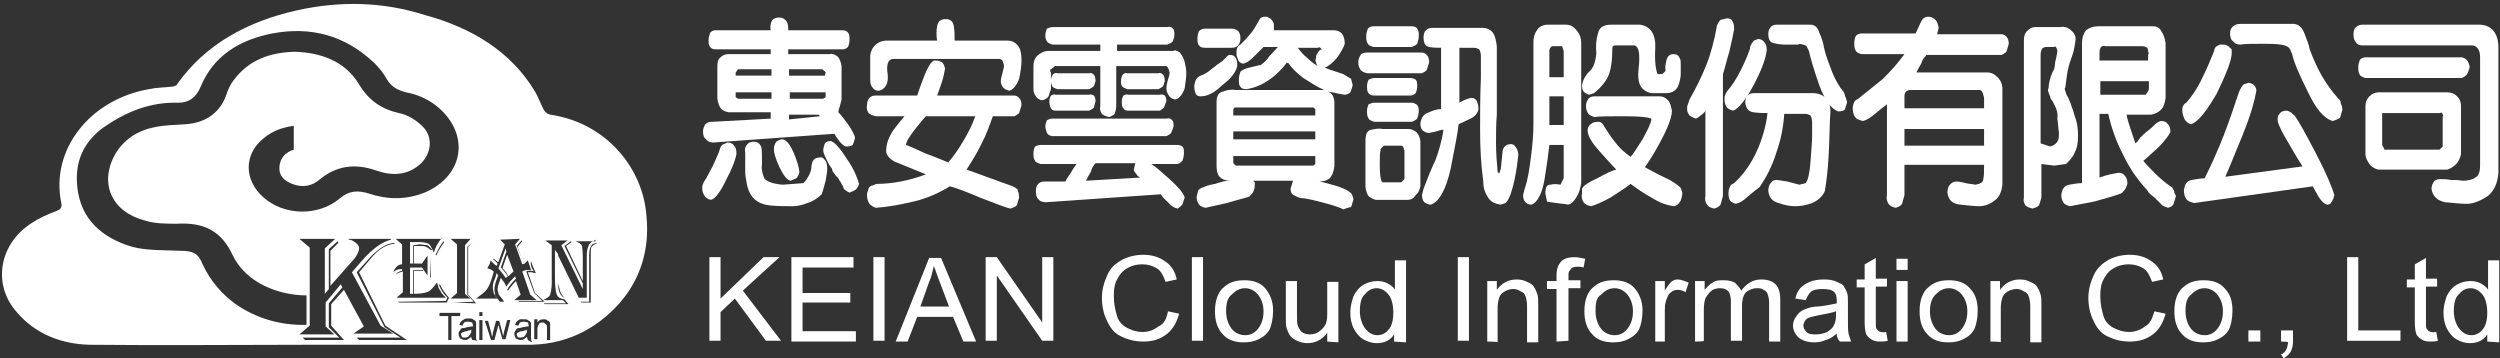 <?xml version="1.0" encoding="utf-8"?>
<!-- Generator: Adobe Illustrator 26.0.2, SVG Export Plug-In . SVG Version: 6.00 Build 0)  -->
<svg version="1.1" id="圖層_1" xmlns="http://www.w3.org/2000/svg" xmlns:xlink="http://www.w3.org/1999/xlink" x="0px" y="0px"
	 width="314px" height="45px" viewBox="0 0 314 45" style="enable-background:new 0 0 314 45;" xml:space="preserve">
<rect x="0" y="0" width="314" height="45" fill="#333333" stroke="none"/>
<style type="text/css">
	.st0{fill:#FFFFFF;}
</style>
<g>
	<path class="st0" d="M63.1,33.7l0.3,0.3c0.1,0.1,0.3,0.4,0.4,0.6l0.1,0.1c0.1-0.2,0.4-0.4,0.6-0.6L63.7,32L63.1,33.7L63.1,33.7z"/>
	<path class="st0" d="M58.2,41.7c-0.1,0-0.1,0.1-0.2,0.1c-0.1,0.1-0.1,0.1-0.1,0.2c0,0.1,0.1,0.2,0.1,0.3c0.1,0.1,0.2,0.1,0.4,0.1
		s0.4-0.1,0.4-0.1c0.1-0.1,0.2-0.2,0.3-0.4c0.1-0.1,0.1-0.3,0.1-0.4v-0.1c-0.1,0.1-0.4,0.1-0.6,0.2C58.4,41.6,58.3,41.7,58.2,41.7z"
		/>
	<path class="st0" d="M65.2,41.7c-0.1,0-0.1,0.1-0.2,0.1c-0.1,0.1-0.1,0.1-0.1,0.2c0,0.1,0.1,0.2,0.1,0.3c0.1,0.1,0.2,0.1,0.4,0.1
		c0.1,0,0.4-0.1,0.4-0.1c0.1-0.1,0.2-0.2,0.3-0.4c0.1-0.1,0.1-0.3,0.1-0.4v-0.1c-0.1,0.1-0.4,0.1-0.6,0.2
		C65.3,41.6,65.2,41.7,65.2,41.7z"/>
	<path class="st0" d="M63.5,34.9L63.5,34.9C63.6,34.9,63.6,34.9,63.5,34.9l0.2-0.1c0,0,0-0.1,0.1-0.1c-0.3-0.4-0.6-0.8-0.9-1.1
		l0.7-2l-0.1-0.4l-0.9,2.5c0.3,0.4,0.5,0.6,0.7,0.9L63.5,34.9z"/>
	<path class="st0" d="M81.2,27.2c-0.4-6.1-5.1-11.8-12.1-12.8c-0.4-0.1-0.6-0.3-0.8-0.6c-0.4-0.8-0.7-1.6-1.1-2.3
		c-3-5-7.9-8-13.8-9.6c-5.3-1.7-10.7-1.8-16.1-0.6c-6.3,1.4-11.5,4.3-15,9.2c-0.1,0.3-0.6,0.4-0.9,0.4c-0.9,0.1-1.8,0.1-2.7,0.3
		c-7.4,1.3-12.4,7.6-11,14.3c0.1,0.6-0.1,0.8-0.6,1C6,26.9,4.9,27.4,4,28c-4.1,2.6-5,7.7-1.9,11.2c2.3,2.7,5.5,4,9.1,4.1
		c9.3,0.1,18.5,0,27.8,0c9,0,18,0,27,0c4.8,0.1,8.7-1.8,11.7-5.1C80.5,35.1,81.6,31.2,81.2,27.2z M66.7,32.8
		c0.1,0.4,0.3,0.8,0.6,1.5c-0.1,0-0.1,0-0.1,0l-0.4-0.1c-0.2,0-0.4,0-0.4,0h-0.1l0.9,2.6l1.2,1.1h-3.2l-0.1-0.1h3l-1-1l-1-2.7
		c0.1-0.1,0.3-0.1,0.4-0.1c0.2,0,0.4,0,0.6,0.1L67,34C66.7,33.6,66.6,33.1,66.7,32.8L66.7,32.8z M59.1,37.5h-2.5l0.8-0.7v-6.1
		L56.6,30h2.5l-0.7,0.8v6.1L59.1,37.5z M25.5,33.3c-0.6-1.5-1.2-1.8-2.9-1.8c-2-0.1-4.1,0-6-0.5c-3.7-1.1-6.5-3.4-6.9-7.6
		c-0.3-3,0.7-5.5,3.3-7.4c2.9-2,5.9-3.2,9.4-3.1c1.3,0,2.2-0.6,2.8-2c1.6-3.9,4.9-5.9,9-6.7C39,3.3,43.3,4.4,47,7.9
		c0.6,0.6,1.1,1.2,1.5,1.9c0.6,1.1,1.4,1.5,2.5,1.8c2.2,0.4,4.2,1.6,5.5,3.5c2.3,3.4,0.9,7.4-3.2,9.1c-2.3,0.9-4.6,0.9-7,0.1
		c-1.3-0.4-2.4-0.4-3.6,0.6c-2.7,2.3-7,2.2-9.6-0.1c-2.5-2.2-2.5-5.5,0.1-7.5c1.1-0.9,2.3-1.3,3.7-1.5v3c-1,0.3-1.7,1-1.8,2.1
		c-0.1,1.2,0.6,1.8,1.6,2.2c1.3,0.5,2.5,0.3,3.5-0.6c2.1-1.7,4.4-2,7-1.1c2,0.7,4,0.7,5.7-0.9c1.3-1.3,1.5-3.3,0.2-4.6
		c-0.8-0.8-1.9-1.5-3-1.7c-2.2-0.5-3.8-1.6-5-3.6c-1.8-3-4.9-4-8.1-4.1c-3.1,0.1-5.7,1-7.6,3.5c-0.4,0.5-0.7,1.1-0.9,1.7
		c-0.8,2.5-2.7,3.7-5.1,3.9c-1.4,0.1-2.8,0.1-4.1,0.4c-2,0.4-3.7,1.5-4.8,3.3c-2.1,3.7-0.5,7.3,3.7,8.4c1.3,0.4,2.7,0.4,4,0.4
		c3.4-0.2,5.6,0.9,7,3.9c1.7,3.6,5.9,5.1,9.3,5.1v3.7c-3.2,0.1-6.3-0.8-8.9-2.6C27.8,36.9,26.4,35.2,25.5,33.3z M49.7,34.5
		L49.7,34.5c0.2-0.3,0.4-0.4,0.8-0.5v-0.2c-0.1,0-0.1,0-0.1,0c-0.4,0-0.7,0.1-1,0.4c0.2-0.6,0.6-1,1.1-1v-2.5L49.7,30h5.7l0.1-0.1
		V30h-0.1c-0.4,0.5-0.7,1-0.9,1.7c-0.1-0.1-0.1-0.1-0.1-0.2c-0.2-0.4-0.4-0.8-0.6-0.9c-0.3-0.1-0.6-0.2-1.3-0.2c-0.3,0-0.6,0-1,0
		v2.7h0.4v-2.3c0.3,0,0.6-0.1,0.8-0.1c0.4,0,0.8,0.1,1,0.1c0.2,0.1,0.4,0.4,0.6,0.6c-0.1,0-0.1,0-0.2,0c-0.4-0.3-0.5-0.4-0.6-0.4
		c-0.1-0.1-0.4-0.1-0.8-0.1c-0.1,0-0.4,0-0.6,0H52v2.2h1l0.7-1v2.5l-0.7-1h-1.5v3.3h0.4v-3h1.2l0.1,0.1H52v2.9
		c0.8,0,1.3-0.1,1.6-0.2c0.4-0.1,0.6-0.4,0.8-0.6l0.4-0.5l0.1-0.1c0.1,0.4,0.2,0.8,0.4,1c0.1,0.3,0.4,0.6,0.7,0.9h-6.2l0.8-0.7v-2.6
		C50.2,34.2,49.9,34.3,49.7,34.5z M55.7,30.3l0.1,0.1c-0.5,0.7-0.8,1.2-1,1.7L54.7,32C55,31.4,55.3,30.8,55.7,30.3z M54.1,32.3v2.6
		L54,34.8L54.1,32.3L54.1,32.3z M56,37.8l0.2-0.4c-0.5-0.5-0.9-1.1-1.1-1.7l0.2,0.1c0.2,0.5,0.6,1,1,1.5l0.1,0.1L56.1,38h-6L50,37.9
		L56,37.8L56,37.8z M43.2,36.4l-1.6,1.8v2.7l1.6,1.8h-4.9L38,42.4h4.6l-1.3-1.3v-3l1.7-2l-0.2-0.4L40.9,38v3l1.1,1h-4.4l1.3-1.1
		v-9.8L37.6,30h4.5l-1.3,1.2v5.7l0.5-0.6v-5l1.1-1l0.1,0.2l-1,1v4.4l3-3.4c0.4-0.5,0.6-1,0.6-1.3s-0.1-0.4-0.4-0.7
		c-0.3-0.2-0.5-0.4-0.9-0.4V30h5.3v0.1c-1.1,0.3-2.3,1.1-3.6,2.6l-1.3,1.5l3.6,6.7l1.6,1h-5l1.3-0.9L43.2,36.4z M45.1,42.7l-0.3-0.3
		h5.5l-2-1.3l-3.5-6.9l1.8-2c1-1,1.9-1.6,2.9-1.7l0.1,0.1c-1,0.1-1.9,0.6-2.8,1.6l-1.7,2l3.3,6.7l2.7,1.8H45.1z M56.7,42.7h-0.4v-3
		h-1.1v-0.4h2.6v0.4h-1.1V42.7L56.7,42.7z M59.3,42.7c-0.1-0.2-0.1-0.3-0.1-0.4c-0.1,0.1-0.4,0.3-0.4,0.3c-0.1,0.1-0.4,0.1-0.4,0.1
		c-0.3,0-0.4-0.1-0.6-0.2c-0.1-0.1-0.2-0.4-0.2-0.5s0-0.3,0.1-0.4c0.1-0.1,0.1-0.2,0.2-0.3c0.1-0.1,0.2-0.1,0.4-0.1
		c0.1,0,0.2-0.1,0.4-0.1c0.4-0.1,0.6-0.1,0.7-0.1c0-0.1,0-0.1,0-0.1c0-0.2-0.1-0.4-0.1-0.4c-0.3-0.1-0.5-0.1-0.6-0.1
		c-0.2,0-0.4,0.1-0.4,0.1c-0.1,0.1-0.1,0.2-0.2,0.4l-0.4-0.1c0.1-0.2,0.1-0.4,0.2-0.4c0.1-0.1,0.2-0.2,0.4-0.3
		c0.1-0.1,0.4-0.1,0.6-0.1s0.4,0,0.5,0.1s0.2,0.1,0.3,0.2c0.1,0.1,0.1,0.2,0.1,0.4c0,0.1,0,0.2,0,0.4v0.6c0,0.4,0,0.6,0,0.8
		s0.1,0.2,0.1,0.4C59.9,42.7,59.3,42.7,59.3,42.7z M56.9,38L56.9,38l2.6-0.1L58.7,37v-6l0.7-0.6L58.8,31v6l1,1.1L56.9,38L56.9,38z
		 M60,37.9h2.8l-0.1-0.1c-0.3-0.4-0.4-0.6-0.5-0.7c0-0.3-0.1-0.4-0.1-0.7c0-0.4,0.1-0.9,0.4-1.6l0,0l0,0c0-0.1,0-0.1,0.1-0.1
		l-0.2-0.4c-0.1,0.1-0.1,0.4-0.2,0.6L62,35.4c-0.1,0.4-0.1,0.6-0.1,0.8s0.1,0.4,0.1,0.6c0.1,0.1,0.2,0.4,0.4,0.6l0.1,0.1h-2.7
		c0.5-0.4,1-0.7,1.3-1.1c0.4-0.5,0.6-1.2,0.9-2.2v-0.1c-0.2-0.2-0.4-0.3-0.8-0.4c0.2-0.4,0.4-0.6,0.4-1c0.1,0.1,0.1,0.1,0.1,0.1
		l0.3,0.3c0.1,0.1,0.2,0.2,0.4,0.3l0.1-0.3L62.4,33c-0.2-0.2-0.4-0.4-0.4-0.4h-0.1l0.1-0.1c0.2,0.1,0.4,0.4,0.6,0.4l0.8-2.2
		l-0.6-0.6l2.5-0.1l-0.6,0.7l0.9,2.5l0.2-0.1l-0.9-2.2l0.6-0.7l0.1,0.1L65,31l0.8,2.2c0.1-0.1,0.1-0.1,0.1-0.1l0.2-0.2
		c0.1-0.1,0.2-0.2,0.2-0.2c0.1,0.4,0.3,0.8,0.4,1.2c-0.1,0-0.2,0-0.3,0c-0.4,0-0.6,0.1-0.8,0.2l1,2.9l0.8,0.7h-2.8l0.8-0.7l-0.6-1.7
		c-0.4,0.4-0.7,0.8-1,1.2l-0.1-0.1c0.2-0.4,0.5-0.8,1-1.3l0.1-0.1l-0.1-0.3c-0.4,0.4-0.8,0.8-1.1,1.3l-0.1-0.2
		c-0.1-0.3-0.4-0.6-0.6-0.9c-0.2,0.6-0.4,1-0.4,1.4c0,0.3,0.1,0.4,0.1,0.6c0.1,0.2,0.3,0.4,0.6,0.8c0,0.1,0.1,0.1,0.1,0.2H60
		L60,37.9z M60.6,42.7h-0.4v-2.5h0.4V42.7z M60.6,39.7h-0.4v-0.5h0.4V39.7z M63.5,42.6h-0.4l-0.4-1.4l-0.1-0.4l-0.5,1.9h-0.4v0.1
		l-0.8-2.5h0.4l0.4,1.5l0.1,0.5c0,0,0.1-0.2,0.1-0.5l0.4-1.5h0.4l0.4,1.5l0.1,0.4l0.1-0.5l0.4-1.5h0.4L63.5,42.6z M66.3,42.7
		c-0.1-0.2-0.1-0.3-0.1-0.4c-0.1,0.1-0.4,0.3-0.4,0.3c-0.1,0.1-0.4,0.1-0.4,0.1c-0.3,0-0.4-0.1-0.6-0.2c-0.1-0.1-0.2-0.4-0.2-0.5
		s0-0.3,0.1-0.4c0.1-0.1,0.1-0.2,0.2-0.3s0.2-0.1,0.4-0.1c0.1,0,0.2-0.1,0.4-0.1c0.4-0.1,0.6-0.1,0.7-0.1c0-0.1,0-0.1,0-0.1
		c0-0.2-0.1-0.4-0.1-0.4c-0.4-0.1-0.5-0.1-0.6-0.1s-0.4,0.1-0.4,0.1s-0.1,0.2-0.2,0.4l-0.4-0.1c0.1-0.2,0.1-0.4,0.2-0.4
		c0.1-0.1,0.2-0.2,0.4-0.3c0,0,0.2,0,0.5,0c0.2,0,0.4,0,0.5,0.1s0.2,0.1,0.3,0.2s0.1,0.2,0.1,0.4c0,0.1,0,0.2,0,0.4v0.6
		c0,0.4,0,0.6,0,0.8s0.1,0.2,0.1,0.4L66.3,42.7L66.3,42.7z M69.1,41.2v1.5h-0.4v-1.5c0-0.2,0-0.4-0.1-0.4c0-0.1-0.1-0.1-0.2-0.2
		c-0.1-0.1-0.2-0.1-0.3-0.1c-0.2,0-0.4,0.1-0.4,0.2c-0.1,0.1-0.2,0.4-0.2,0.6v1.3h-0.4v-2.5h0.4v0.4c0.2-0.3,0.4-0.4,0.8-0.4
		c0.1,0,0.3,0,0.4,0.1s0.2,0.1,0.3,0.2s0.1,0.2,0.1,0.4C69.1,40.8,69.1,41,69.1,41.2z M70.3,36.4c0.1,0.4,0.3,0.7,0.5,0.9l0.1,0.1
		c-0.5-0.2-0.8-0.8-0.8-1.7v-0.6v-3.2l-0.4-0.5v3.4c0,1.1,0.1,1.8,0.2,2.1c0.1,0.4,0.4,0.6,1,0.7l0.5,0.6h-3l-0.1-0.1h2.8l-0.4-0.4
		h-2.5c0.4-0.2,0.8-0.4,0.9-0.7c0.1-0.4,0.2-0.8,0.2-1.5v-4.7l-0.8-0.6h2.8l-0.8,0.6l2.7,5.5v-0.7l-2.3-4.7l0.8-0.6l0.1,0.1
		l-0.7,0.5l2.1,4.4v-2.7v-0.4c0-0.7-0.1-1.1-0.1-1.3c-0.1-0.3-0.4-0.4-0.8-0.6h2.2c0.1-0.1,0.2-0.1,0.3-0.2l0,0v0.2h-0.3
		c-0.3,0.1-0.4,0.3-0.5,0.4c-0.2,0.4-0.3,0.8-0.3,1.3v0.4v5h-1l-2.6-5.3v3.2v0.3L70.3,36.4z M74.9,30.6c-0.3,0.1-0.4,0.2-0.6,0.4
		c-0.1,0.2-0.1,0.5-0.1,1v6H73l-0.1-0.1H74v-5.8c0-0.6,0.1-1,0.2-1.1c0.1-0.4,0.4-0.4,0.8-0.5L74.9,30.6z"/>
</g>
<g>
	<path class="st0" d="M89.3,25.1c-0.4-0.1-0.6-0.2-0.8-0.5s-0.3-0.6-0.3-0.9s0-0.4,0.1-0.6s0.1-0.3,0.2-0.4c0.3-0.4,0.6-1.1,1-1.8
		c0.3-0.7,0.6-1.3,0.8-1.8c0.1-0.3,0.1-0.4,0.2-0.6c0.1-0.2,0.2-0.3,0.4-0.4l0.5-0.2c0.3,0,0.6,0.1,0.8,0.4c0.2,0.2,0.3,0.5,0.3,1
		c-0.1,0.7-0.5,1.8-1.3,3.3C90.5,24.1,89.8,25,89.3,25.1z M106.2,18.4c-0.2-0.1-0.5-0.3-0.8-0.7s-0.5-0.7-0.6-0.9l-15.2,1.1
		c-0.4,0-0.7-0.1-0.9-0.4c-0.3-0.2-0.4-0.5-0.4-1c0-0.3,0.1-0.6,0.3-0.9c0.2-0.2,0.4-0.3,0.8-0.3l7.4-0.4v-0.8h-5.3
		c-0.5-0.1-0.9-0.3-1.1-0.7c-0.2-0.4-0.3-0.8-0.3-1.2V8.3c0-0.5,0.1-0.9,0.4-1.1c0.3-0.3,0.6-0.4,1-0.4h5.3V6.2h-6.9
		c-0.3,0-0.6-0.1-0.7-0.3C89,5.7,89,5.4,89,5c0-0.3,0.1-0.6,0.2-0.9c0.2-0.2,0.4-0.3,0.7-0.3h6.9c-0.1-0.4,0-0.8,0.1-1.1
		s0.5-0.5,1-0.5c0.4,0,0.7,0.2,0.9,0.5S99,3.4,99,3.8h6.8c0.3,0,0.6,0.1,0.7,0.3c0.2,0.2,0.2,0.5,0.2,0.9s-0.1,0.7-0.2,0.9
		c-0.2,0.2-0.4,0.3-0.7,0.3H99v0.6h5.2c0.3-0.1,0.6,0,1,0.3c0.3,0.3,0.4,0.7,0.5,1.2v4.2c-0.1,0.3-0.1,0.5-0.2,0.8
		c-0.1,0.3-0.2,0.5-0.2,0.8c0.3,0.3,0.7,0.8,1.2,1.5s0.8,1.3,0.9,1.7c-0.1,0.4-0.2,0.7-0.3,0.9C106.8,18.4,106.6,18.4,106.2,18.4z
		 M96.9,8.7h-4.2l-0.3,0.4v0.4h4.5V8.7z M96.9,11.6h-4.5v0.6l0.3,0.2h4.2V11.6z M103.2,24.4c-0.5,0.5-1.1,0.9-1.8,1.1
		c-0.7,0.3-1.3,0.4-1.9,0.4c-0.9,0-1.8,0-2.8-0.1s-1.8-0.5-2.3-1.2c-0.3-0.4-0.5-1-0.6-1.5c-0.1-0.6-0.2-1.1-0.2-1.5v-2.4
		c-0.1-0.4,0-0.8,0.2-1c0.2-0.3,0.5-0.4,0.9-0.4s0.7,0.2,0.9,0.6c0.1,0.4,0.1,0.8,0.1,1.3v1c-0.1,0.6,0.1,1.2,0.3,1.7
		c0.3,0.4,1.1,0.7,2.3,0.8l2.6-0.2c0.2-0.2,0.4-0.4,0.6-0.8c0.2-0.3,0.3-0.6,0.4-1c0-0.4,0.1-0.8,0.2-1c0.2-0.3,0.5-0.4,0.7-0.4
		c0.4-0.1,0.6,0,0.8,0.3c0.2,0.2,0.3,0.5,0.3,1.1c0,0.4-0.1,0.9-0.2,1.5C103.5,23.4,103.4,23.9,103.2,24.4z M99.3,22.7
		c-0.5-0.1-0.9-0.7-1.4-1.7c-0.5-1.1-0.7-1.8-0.7-2.3c0-0.3,0.1-0.6,0.3-0.9c0.3-0.2,0.5-0.3,0.8-0.3c0.5,0.1,0.9,0.6,1.4,1.7
		c0.4,1,0.7,1.9,0.7,2.5c-0.1,0.3-0.2,0.5-0.4,0.7C99.8,22.5,99.5,22.6,99.3,22.7z M103.7,9.1c-0.1-0.1-0.1-0.2-0.2-0.2
		c-0.1-0.1-0.1-0.1-0.2-0.2h-4.2v0.8h4.5L103.7,9.1L103.7,9.1z M103.7,11.6h-4.5v0.8h4.2l0.3-0.2V11.6z M102.8,14.4h-3.7V15l3.9-0.4
		L102.8,14.4z M106.7,24.2c-0.2-0.1-0.4-0.2-0.5-0.3c-0.2-0.1-0.3-0.3-0.3-0.5c-0.1-0.1-0.2-0.3-0.3-0.5c-0.1-0.1-0.2-0.3-0.3-0.5
		c-0.2-0.2-0.4-0.4-0.5-0.6c-0.2-0.2-0.3-0.4-0.3-0.6c-0.4-0.5-0.6-1-0.8-1.4s-0.3-0.7-0.3-0.9c0-0.3,0.1-0.6,0.2-0.9
		c0.2-0.2,0.5-0.3,0.7-0.3c0.5,0.1,1.2,0.9,2.1,2.3c0.9,1.3,1.3,2.4,1.5,3.1c-0.1,0.3-0.2,0.5-0.4,0.7
		C107.2,24,106.9,24.1,106.7,24.2z"/>
	<path class="st0" d="M124.7,14.6c-0.4,1.1-0.8,2.3-1.4,3.4c-0.5,1.1-1.2,2.2-1.9,3.3l5.8,2.1c0.2,0.1,0.4,0.2,0.6,0.4
		c0.1,0.3,0.2,0.6,0.2,1c-0.1,0.4-0.2,0.7-0.3,1c-0.2,0.2-0.5,0.3-0.8,0.4c-0.5-0.1-1.8-0.6-3.6-1.3c-1.9-0.8-3.2-1.3-4-1.5
		c-1.3,0.8-2.8,1.5-4.5,1.9s-3.3,0.7-4.8,0.8c-0.3-0.1-0.5-0.2-0.8-0.5c-0.2-0.3-0.3-0.7-0.3-1.1c0-0.1,0-0.3,0.1-0.5
		c0.1-0.3,0.1-0.4,0.2-0.5c0.1-0.1,0.2-0.2,0.4-0.2c0.2-0.1,0.3-0.1,0.4-0.2c1,0,2.1-0.1,3.1-0.3c1.1-0.2,2.1-0.5,3.2-0.9l-3.7-1.5
		c-0.3-0.1-0.6-0.3-0.9-0.6c-0.3-0.3-0.4-0.6-0.4-0.8c0-0.9,0.3-1.7,0.8-2.5c0.5-0.7,1-1.3,1.5-1.9H110c-0.4-0.1-0.7-0.2-0.9-0.4
		c-0.2-0.3-0.3-0.6-0.2-1c0-0.4,0.1-0.7,0.3-0.9s0.4-0.3,0.8-0.3h5.2c0.2-0.6,0.5-1.5,0.9-2.5s0.8-1.7,1.2-1.9h0.3
		c0.2,0,0.5,0.1,0.7,0.2c0.2,0.2,0.3,0.4,0.4,0.8c-0.1,0.6-0.2,1.1-0.4,1.7s-0.4,1.2-0.6,1.7h9.7c0.2,0,0.4,0.1,0.6,0.3
		c0.2,0.2,0.3,0.5,0.3,0.9c-0.1,0.4-0.2,0.7-0.3,1c-0.2,0.2-0.4,0.3-0.6,0.4C127.4,14.6,124.7,14.6,124.7,14.6z M126.8,11.4
		c-0.4-0.1-0.6-0.2-0.8-0.4c-0.2-0.3-0.3-0.5-0.3-0.8s0.1-0.6,0.2-1c0.1-0.4,0.2-0.7,0.2-1c-0.1-0.3-0.1-0.4-0.2-0.6
		c-0.1-0.1-0.2-0.2-0.4-0.2h-13.4c-0.6,0.1-0.8,0.8-0.6,2c0.1,1.1-0.3,1.8-1.1,2c-0.4,0-0.6-0.1-0.8-0.4c-0.2-0.2-0.3-0.5-0.3-1V7.2
		c0-0.6,0.2-1.1,0.6-1.5c0.4-0.4,0.9-0.6,1.5-0.6h6.3c-0.1-0.6-0.1-1.2,0-1.8s0.4-0.9,1.1-0.9c0.6,0,0.9,0.3,1,0.9s0.1,1.2,0.1,1.8
		h6.6c0.6,0,1,0.2,1.4,0.7c0.3,0.4,0.4,1,0.4,1.8c0,0.6-0.1,1.4-0.3,2.3C127.7,10.7,127.3,11.2,126.8,11.4z M116.3,14.6
		c-0.3,0.3-0.8,0.9-1.5,1.8c-0.6,0.8-1,1.4-1,1.8c0.3,0.1,1.2,0.5,2.5,1.1c1.4,0.5,2.3,0.9,2.8,1.1c0.7-0.8,1.3-1.7,1.9-2.7
		c0.6-1,1.1-2,1.5-3.1C122.5,14.6,116.3,14.6,116.3,14.6z"/>
	<path class="st0" d="M147.6,12.5c-0.4-0.1-0.6-0.2-0.8-0.5s-0.3-0.6-0.3-0.9c0-0.4,0.1-0.7,0.2-1.1c0.1-0.3,0.2-0.6,0.2-0.9
		c-0.1-0.3-0.1-0.4-0.2-0.6c-0.1-0.1-0.2-0.2-0.2-0.2h-6.3v5c0,0.4-0.1,0.7-0.2,1c-0.2,0.2-0.4,0.3-0.7,0.4
		c-0.4-0.1-0.7-0.2-0.9-0.4c-0.2-0.3-0.3-0.6-0.2-1v-5h-5.7L132,8.7c-0.1,0-0.1,0-0.1,0.1c0,0.1,0,0.2,0.1,0.3v2.1
		c-0.1,0.3-0.2,0.5-0.3,0.9c-0.2,0.3-0.5,0.4-0.8,0.5c-0.4-0.1-0.6-0.2-0.8-0.5s-0.3-0.6-0.3-0.9V8.3c0-0.6,0.2-1.1,0.6-1.4
		c0.4-0.3,0.8-0.5,1.2-0.5h6.6V5.6h-6c-0.3-0.1-0.6-0.2-0.7-0.4c-0.2-0.3-0.2-0.5-0.2-0.8c0-0.3,0.1-0.6,0.2-0.8
		c0.2-0.1,0.5-0.2,0.7-0.2h14.4c0.3-0.1,0.6,0,0.7,0.2c0.2,0.1,0.2,0.4,0.2,0.8c0,0.3-0.1,0.5-0.2,0.8c-0.2,0.2-0.4,0.3-0.7,0.4
		h-6.3v0.8h7.1c0.1-0.1,0.2-0.1,0.4,0c0.1,0,0.2,0.1,0.4,0.2c0.3,0.4,0.5,0.8,0.6,1.2s0.2,0.9,0.2,1.4s-0.1,1.1-0.2,1.9
		C148.5,11.9,148.1,12.4,147.6,12.5z M147.8,20.6h-3.2c0.5,0.3,1.3,1,2.3,1.9c1.1,1,1.7,1.7,1.9,2.3c-0.1,0.3-0.2,0.6-0.3,0.9
		c-0.2,0.2-0.4,0.4-0.6,0.5c-0.4-0.1-0.8-0.3-1.1-0.7c-0.4-0.4-0.8-0.7-1-1.1l-14.4,1c-0.4,0-0.8-0.1-1-0.4c-0.2-0.2-0.3-0.5-0.3-1
		c0-0.4,0.1-0.7,0.3-0.9c0.2-0.2,0.4-0.3,0.8-0.3h2.6c0.2-0.4,0.5-0.8,0.7-1.1c0.2-0.4,0.5-0.8,0.7-1.1h-4.5
		c-0.3-0.1-0.6-0.2-0.7-0.4c-0.2-0.3-0.2-0.6-0.2-1c0-0.3,0.1-0.6,0.2-0.8c0.2-0.1,0.5-0.2,0.7-0.2h17.1c0.3,0,0.6,0.1,0.7,0.2
		c0.2,0.2,0.2,0.4,0.2,0.8s-0.1,0.8-0.2,1C148.3,20.4,148.1,20.6,147.8,20.6z M146.5,17.1h-14.4c-0.3-0.1-0.5-0.2-0.6-0.4
		c-0.1-0.3-0.2-0.5-0.2-0.8s0.1-0.6,0.2-0.8c0.2-0.1,0.4-0.2,0.6-0.2h14.4c0.3-0.1,0.6,0,0.7,0.2c0.2,0.1,0.2,0.4,0.2,0.8
		c-0.1,0.3-0.2,0.5-0.3,0.8C146.9,16.9,146.7,17,146.5,17.1z M136.8,13.9h-4.2c-0.3,0-0.5-0.1-0.6-0.3s-0.2-0.5-0.2-0.9
		c0-0.3,0.1-0.5,0.2-0.7c0.2-0.1,0.4-0.2,0.6-0.1h4.2c0.2-0.1,0.4,0,0.6,0.1c0.1,0.1,0.2,0.4,0.2,0.7c-0.1,0.3-0.1,0.5-0.2,0.8
		C137.2,13.7,137,13.8,136.8,13.9z M136.8,11.2h-4c-0.3-0.1-0.5-0.2-0.6-0.3c-0.1-0.2-0.2-0.4-0.2-0.7c0-0.4,0.1-0.6,0.2-0.8
		c0.2-0.2,0.4-0.3,0.6-0.2h4c0.2-0.1,0.4,0,0.6,0.2c0.1,0.1,0.2,0.4,0.2,0.8c-0.1,0.2-0.1,0.4-0.2,0.6C137.2,11,137,11.1,136.8,11.2
		z M142.9,22.1c-0.1-0.1-0.2-0.3-0.3-0.4s-0.2-0.3-0.2-0.4l0.2-0.8h-5c-0.3,0.3-0.5,0.7-0.6,1.1c-0.2,0.3-0.4,0.7-0.6,1.1l6.8-0.4
		L142.9,22.1z M145.5,11.2h-3.9c-0.3-0.1-0.5-0.2-0.6-0.3c-0.2-0.2-0.2-0.4-0.2-0.7c0-0.4,0.1-0.6,0.2-0.8c0.2-0.2,0.4-0.3,0.6-0.2
		h3.9c0.2-0.1,0.4,0,0.6,0.2c0.1,0.1,0.2,0.4,0.2,0.8c-0.1,0.2-0.1,0.4-0.2,0.6C145.9,11,145.7,11.1,145.5,11.2z M145.7,13.9h-4
		c-0.3,0-0.5-0.1-0.6-0.3c-0.2-0.2-0.2-0.5-0.2-0.9c0-0.3,0.1-0.5,0.2-0.7c0.2-0.1,0.4-0.2,0.6-0.1h4c0.2-0.1,0.4,0,0.6,0.1
		c0.1,0.1,0.2,0.4,0.2,0.7c-0.1,0.3-0.2,0.5-0.3,0.8C146,13.7,145.8,13.8,145.7,13.9z"/>
	<path class="st0" d="M150.8,12.1c-0.3,0-0.5-0.1-0.6-0.3s-0.2-0.5-0.2-0.9c0-0.3,0.1-0.6,0.2-0.9c0.2-0.3,0.4-0.4,0.6-0.5
		c0.3-0.1,0.7-0.3,1.1-0.6c0.3-0.3,0.7-0.5,1-0.8c0.2-0.1,0.4-0.3,0.6-0.4c0.2-0.2,0.3-0.3,0.4-0.4c0.1-0.1,0.2-0.2,0.3-0.3
		c0.1-0.1,0.2-0.1,0.3-0.1c0.3,0,0.6,0.1,0.7,0.4c0.2,0.3,0.2,0.6,0.2,1c-0.2,0.8-0.8,1.6-1.9,2.4C152.5,11.7,151.6,12.1,150.8,12.1
		z M168.7,26.3c-0.1-0.1-0.2-0.1-0.2-0.1c-0.1-0.1-0.2-0.1-0.2-0.1c-0.8-0.3-1.5-0.5-2.3-0.7s-1.5-0.4-2.3-0.5c-0.4,0-0.7-0.1-1-0.3
		c-0.4-0.1-0.6-0.4-0.6-0.9l0.3-1h-5l0.2,0.2c0,0.1,0,0.1,0,0.2v0.2c0,0.3-0.1,0.6-0.2,0.8c-0.1,0.2-0.3,0.4-0.5,0.6
		c-0.6,0.2-1.5,0.4-2.8,0.8c-1.3,0.3-2.2,0.5-2.7,0.6c-0.4-0.1-0.6-0.2-0.8-0.4c-0.2-0.3-0.3-0.6-0.3-1l0.2-0.8
		c0.1-0.1,0.3-0.3,0.7-0.4c0.4-0.2,0.8-0.3,1.4-0.4c0.3-0.1,0.6-0.2,1-0.3c0.4-0.1,0.7-0.1,1-0.1c-0.5,0-1-0.1-1.3-0.4
		c-0.3-0.2-0.5-0.7-0.5-1.5v-8c0-0.8,0.3-1.2,0.8-1.3c0.5-0.2,1.1-0.3,1.6-0.2H166h0.1c0.1,0,0.1,0,0.2,0c-0.9-0.4-1.8-1-2.6-1.5
		c-0.8-0.6-1.5-1.3-1.9-1.9h-0.2c-0.6,0.8-1.4,1.6-2.3,2.2c-0.9,0.6-1.9,1-2.8,1.1c-0.3,0-0.6-0.1-0.7-0.3c-0.2-0.2-0.2-0.5-0.2-0.9
		c0-0.4,0.1-0.7,0.2-1c0.2-0.2,0.5-0.3,0.7-0.4l0.8-0.2l0.8-0.2h0.2c0.4-0.3,0.8-0.6,1.1-1.1c0.4-0.4,0.8-0.9,1.1-1.2h-1.8
		c-0.3,0.3-0.7,0.7-1.2,1.2s-0.9,0.8-1.4,0.9c-0.3-0.1-0.5-0.2-0.6-0.5s-0.2-0.5-0.2-0.7c0-0.3,0-0.6,0.1-0.8
		c0.1-0.2,0.2-0.3,0.4-0.4c0.4-0.4,0.8-0.8,1.2-1.3c0.4-0.4,0.7-1,1-1.5c0.1-0.2,0.2-0.4,0.3-0.5c0.1-0.1,0.3-0.2,0.5-0.2h0.2
		c0.2,0,0.3,0.1,0.5,0.2c0.2,0.1,0.4,0.4,0.5,0.7v0.8h7.6c0.4,0,0.8,0.2,1,0.5c0.2,0.3,0.3,0.7,0.3,1.2c-0.1,0.4-0.5,1.1-1,1.8
		c-0.6,0.7-1.2,1.1-1.5,1.2l0.5,0.2c0.3,0.1,0.6,0.2,0.9,0.3c0.3,0.1,0.6,0.2,0.9,0.3l1,0.6l0.2,0.8c-0.1,0.4-0.2,0.7-0.3,0.9
		c-0.2,0.2-0.5,0.3-0.8,0.3c-0.3-0.1-0.6-0.1-1-0.2c-0.3-0.1-0.6-0.1-1-0.2c0.2,0.1,0.4,0.2,0.6,0.5c0.1,0.3,0.2,0.5,0.2,0.9v8
		c-0.1,0.7-0.3,1.2-0.6,1.5c-0.4,0.3-0.8,0.4-1.3,0.4c0.6,0.1,1.3,0.3,2.3,0.6c0.9,0.3,1.5,0.6,1.8,1L170,25c-0.1,0.4-0.2,0.7-0.3,1
		C169.2,26.1,169,26.2,168.7,26.3z M154.7,6h-3.4c-0.3,0-0.6-0.1-0.7-0.3c-0.2-0.2-0.2-0.5-0.2-0.9s0.1-0.7,0.2-0.9
		c0.2-0.2,0.5-0.3,0.7-0.3h3.4c0.3,0,0.6,0.1,0.8,0.3s0.3,0.5,0.3,0.9s-0.1,0.7-0.3,0.9C155.3,5.9,155.1,6,154.7,6z M165.2,13.9
		v-0.2c-0.1-0.1-0.2-0.2-0.3-0.2h-9.7c-0.1,0-0.2,0-0.2,0.1c-0.1,0.1-0.1,0.2-0.1,0.3v0.6h10.3V13.9z M165.2,16.5h-10.3v1h10.3V16.5
		z M165.2,19.6h-10.3v0.8c0,0.1,0,0.1,0.1,0.2s0.1,0.1,0.2,0.2h9.7c0.1,0,0.2-0.1,0.3-0.2v-0.2V19.6z M165.5,8.3
		c-0.1-0.1-0.2-0.3-0.2-0.5c-0.1-0.1-0.1-0.3,0-0.5c0-0.2,0-0.4,0.1-0.5s0.1-0.2,0.2-0.3c0.1-0.1,0.1-0.2,0.2-0.2
		c0-0.1,0.1-0.1,0.2,0V6.2c-0.1-0.1-0.1-0.2-0.2-0.2c-0.1-0.1-0.2-0.1-0.2,0H163c0.3,0.4,0.7,0.9,1.1,1.2C164.5,7.6,165,8,165.5,8.3
		z"/>
	<path class="st0" d="M171.7,6.6h6.9c0.2,0,0.4,0.1,0.6,0.3c0.2,0.2,0.3,0.5,0.3,0.9c-0.1,0.4-0.2,0.7-0.3,1
		c-0.2,0.2-0.4,0.3-0.6,0.4h-6.9c-0.4-0.1-0.6-0.2-0.8-0.4c-0.2-0.3-0.3-0.6-0.3-1c0-0.3,0.1-0.6,0.3-0.9
		C171,6.7,171.3,6.6,171.7,6.6z M172.5,3.3h4.8c0.3,0,0.6,0.1,0.7,0.3c0.2,0.3,0.2,0.5,0.2,0.9s-0.1,0.7-0.2,1
		c-0.2,0.2-0.4,0.3-0.7,0.4h-4.8c-0.3-0.1-0.6-0.2-0.7-0.4c-0.2-0.3-0.2-0.6-0.2-1c0-0.3,0.1-0.6,0.2-0.9
		C172,3.4,172.2,3.3,172.5,3.3z M176.8,25.1h-4c-0.4-0.1-0.8-0.3-1-0.6c-0.2-0.4-0.3-0.8-0.3-1.1v-5.7c0-0.8,0.2-1.3,0.7-1.4
		s1-0.2,1.5-0.1h3.2c0.3,0,0.6,0.1,1,0.4c0.3,0.3,0.4,0.6,0.5,1.1v5.7c-0.1,0.4-0.2,0.8-0.6,1.1C177.6,24.9,177.2,25.1,176.8,25.1z
		 M172.6,9.8h4.5c0.3,0,0.6,0.1,0.7,0.2c0.2,0.2,0.2,0.4,0.2,0.8s-0.1,0.7-0.2,0.9c-0.2,0.2-0.4,0.3-0.7,0.3h-4.5
		c-0.3,0-0.6-0.1-0.7-0.3c-0.2-0.2-0.2-0.5-0.2-0.9c0-0.3,0.1-0.6,0.2-0.8C172.1,9.9,172.4,9.8,172.6,9.8z M172.6,12.9h4.7
		c0.2,0,0.4,0.1,0.6,0.2c0.2,0.2,0.3,0.4,0.3,0.8c0,0.4-0.1,0.7-0.2,1c-0.2,0.2-0.4,0.3-0.7,0.4h-4.7c-0.3-0.1-0.6-0.2-0.7-0.4
		c-0.2-0.3-0.2-0.6-0.2-1c0-0.3,0.1-0.6,0.2-0.8C172.1,13,172.4,12.9,172.6,12.9z M176,18.3h-2.2l-0.2,0.2l-0.2,0.2v0.2
		c-0.1,0.3-0.1,0.9-0.1,1.9s0.1,1.7,0.2,1.9c0,0.1,0,0.1,0.1,0.1c0,0.1,0,0.1,0.1,0.1h2.3c0.1-0.1,0.1-0.1,0.2-0.2
		c0.1-0.1,0.1-0.1,0.2-0.2v-3.6c-0.1-0.2-0.1-0.4-0.2-0.5C176.1,18.3,176.1,18.3,176,18.3z M181,13.7V6c-0.5,0-1,0-1.5-0.1
		s-0.7-0.5-0.7-1.2c0-0.4,0.1-0.7,0.3-0.9s0.4-0.3,0.8-0.3h6.3c0.5,0,1,0.2,1.3,0.6s0.4,1,0.5,1.7v5.7v2.9c-0.1,1.2-0.1,2.4-0.1,3.6
		s0.1,2.4,0.2,3.6l0.2,0.2l0.2-0.6l0.2-1.9c0-0.4,0.1-0.7,0.3-0.9c0.2-0.2,0.4-0.3,0.8-0.3c0.2,0,0.4,0.1,0.6,0.4
		c0.2,0.3,0.3,0.6,0.3,1c-0.1,0.8-0.2,1.8-0.5,3.2c-0.3,1.3-0.6,2.3-1.1,2.8l-0.6,0.2c-0.8-0.1-1.3-0.4-1.6-0.9
		c-0.4-0.6-0.6-1.2-0.6-2c-0.3-2.2-0.4-4.3-0.4-6.5s0-4.4,0.1-6.5V7c0-0.3-0.1-0.6-0.2-0.8c-0.2-0.1-0.4-0.2-0.7-0.2h-1.8v6.9
		c0.2-0.1,0.5-0.3,0.8-0.4c0.3-0.1,0.5-0.2,0.8-0.2c0.2,0,0.4,0.1,0.6,0.4c0.1,0.3,0.2,0.6,0.2,1c-0.1,0.5-0.4,0.9-1,1.2
		s-1.1,0.5-1.5,0.7c-0.1,1.1-0.5,3-1,5.6c-0.6,2.7-1.5,4.2-2.5,4.5c-0.3,0-0.5-0.1-0.8-0.3c-0.2-0.2-0.3-0.5-0.3-0.9l0.2-0.8
		c0.5-1.3,1-2.6,1.5-3.6c0.4-1.1,0.8-2.4,1-3.8c-0.3,0-0.6,0.1-0.9,0.2c-0.3,0.1-0.6,0.1-0.9,0.2c-0.3,0-0.5-0.1-0.8-0.3
		c-0.2-0.2-0.3-0.5-0.3-0.9c0.1-0.7,0.4-1.2,1.1-1.4C179.9,13.9,180.5,13.7,181,13.7z"/>
	<path class="st0" d="M196.9,25.7c-0.3-0.1-0.8-0.1-1.4-0.2c-0.6-0.1-1-0.1-1.2-0.2l-0.2-1c0-0.8,0.2-1.1,0.6-1.1
		c0.4-0.1,0.8-0.1,1.3,0c0.1-0.1,0.1-0.3,0.2-0.4c0.1-0.2,0.1-0.3,0.2-0.4v-4.2h-1.8c-0.1,1-0.3,2.4-0.6,4.3
		c-0.3,1.8-0.9,2.9-1.6,3.2c-0.4,0-0.6-0.1-0.8-0.3c-0.2-0.2-0.3-0.5-0.3-0.9l0.2-0.8c0.4-1.1,0.6-2.5,0.8-4.1
		c0.2-1.5,0.3-2.9,0.3-4.1V5.2c0-0.6,0.2-1.1,0.5-1.5s0.8-0.6,1.3-0.6h2.3c0.5,0,0.9,0.2,1.3,0.7c0.4,0.4,0.6,1,0.6,1.6V23
		c-0.1,0.5-0.2,1.1-0.5,1.6C197.7,25.3,197.3,25.7,196.9,25.7z M196.4,6.4l-0.2-0.6h-0.5h-0.6c-0.1,0-0.2,0-0.3,0.1
		s-0.2,0.3-0.2,0.5v3.3h1.8V6.4z M196.4,12.1h-1.8v3.6h1.8V12.1z M210.3,25.9c-0.9-0.1-1.8-0.4-2.9-1.1c-1.1-0.6-1.9-1.2-2.6-1.7
		c-0.5,0.4-1.4,1-2.5,1.7c-1.1,0.6-2,1-2.5,1.1c-0.4-0.1-0.7-0.2-0.9-0.5s-0.3-0.7-0.2-1.1v-0.6c0.2-0.4,0.8-0.8,1.9-1.3
		c1.1-0.6,1.9-1,2.4-1.1c-0.5-0.5-1.2-1.3-2.1-2.3c-0.9-1-1.4-1.8-1.5-2.5c0-0.4,0.1-0.7,0.4-0.9c0.2-0.2,0.5-0.3,0.9-0.3
		c0.2,0,0.3,0,0.4,0.1c0.2,0.1,0.3,0.3,0.4,0.5c0.4,0.6,0.8,1.3,1.4,2c0.5,0.7,1.2,1.3,1.9,1.8c0.3-0.3,0.8-1.1,1.5-2.2
		c0.6-1.1,1-1.9,1.1-2.4v-0.2c-0.4-0.2-1.6-0.3-3.4-0.3c-1.9,0-3.1,0-3.7,0.1c-0.4-0.1-0.6-0.2-0.8-0.4c-0.2-0.3-0.3-0.6-0.3-1
		c0-0.3,0.1-0.6,0.3-0.9c0.2-0.2,0.4-0.3,0.8-0.3h8.2c0.4,0,0.7,0.2,1,0.5s0.4,0.8,0.5,1.4c-0.1,1-0.6,2.2-1.4,3.7
		c-0.8,1.5-1.5,2.6-2,3.3c0.6,0.3,1.4,0.8,2.5,1.3s1.7,1,2,1.3l0.2,0.6c0,0.4-0.1,0.7-0.2,1C210.8,25.7,210.6,25.8,210.3,25.9z
		 M209.3,11.7h-1.9c-1.3-0.3-1.8-1.2-1.6-3s0.1-2.8-0.5-3H203c-0.2,0-0.3,0-0.4,0.1c-0.1,0.1-0.1,0.3-0.1,0.5c0,1.1-0.1,2.1-0.4,3
		c-0.3,0.8-0.9,1.6-1.9,2.4l-0.6,0.2c-0.3-0.1-0.5-0.2-0.7-0.4c-0.2-0.3-0.2-0.5-0.2-0.8c0.1-0.6,0.4-1.2,0.9-1.7
		c0.5-0.4,0.8-1.2,0.9-2.3c-0.1-1,0-1.8,0.2-2.5c0.2-0.8,0.7-1.1,1.7-1.1h3.6c1.3,0.2,2,1.2,1.9,3c-0.1,1.7,0.1,2.8,0.3,3.2h0.6
		c0.1-0.1,0.1-0.1,0.2-0.2c0.1-0.1,0.1-0.1,0.2-0.2c-0.1-0.4,0-0.9,0.1-1.3c0.1-0.5,0.4-0.8,0.9-0.8c0.3,0,0.6,0.1,0.7,0.4
		c0.2,0.2,0.2,0.5,0.2,1v1.3c-0.1,0.6-0.2,1.2-0.5,1.6C210.3,11.5,209.8,11.7,209.3,11.7z"/>
	<path class="st0" d="M216.4,9.3v15.3c-0.1,0.4-0.2,0.8-0.3,1.1c-0.2,0.3-0.5,0.4-0.8,0.5c-0.4-0.1-0.7-0.2-0.9-0.5
		c-0.2-0.3-0.3-0.6-0.2-1.1V13.9c-0.1,0.2-0.3,0.4-0.6,0.6c-0.2,0.2-0.4,0.3-0.6,0.4c-0.3-0.1-0.5-0.2-0.8-0.4
		c-0.2-0.3-0.3-0.5-0.3-0.8c0-0.2,0-0.4,0.1-0.6c0.1-0.2,0.1-0.4,0.2-0.6c0.8-1.4,1.5-2.8,2.1-4.3s1-3.1,1.3-4.7
		c0-0.3,0.1-0.4,0.2-0.6c0.1-0.2,0.2-0.3,0.3-0.4l0.8-0.2c0.3,0,0.6,0.1,0.7,0.4c0.2,0.3,0.2,0.6,0.2,1c-0.1,0.6-0.3,1.5-0.6,2.8
		C216.8,7.8,216.6,8.8,216.4,9.3z M217.7,13.9c-0.4-0.1-0.6-0.2-0.8-0.4c-0.2-0.3-0.3-0.6-0.3-1c0-0.3,0-0.4,0.1-0.6
		c0.1-0.2,0.1-0.3,0.2-0.4c0.6-0.7,1.2-1.6,1.7-2.6s0.9-1.9,1.2-2.8c0-0.3,0.1-0.4,0.2-0.6c0.1-0.2,0.2-0.3,0.3-0.4l0.5-0.2
		c0.3,0,0.6,0.1,0.8,0.4c0.2,0.2,0.3,0.5,0.3,1c-0.1,1-0.6,2.4-1.6,4.3C219.3,12.5,218.4,13.6,217.7,13.9z M229.2,24
		c-0.3,0.7-0.9,1.2-1.6,1.5c-0.8,0.3-1.5,0.4-2.1,0.4s-1.3-0.1-2.1-0.4c-0.8-0.2-1.2-0.7-1.3-1.5c0-0.4,0.1-0.8,0.3-1
		c0.2-0.3,0.4-0.4,0.8-0.4l1.3,0.2l1.5,0.4l0.8-0.2c0.3-0.4,0.5-1.3,0.6-2.7c0.1-1.5,0.2-2.5,0.2-3.1v-1.9c0-0.3-0.1-0.6-0.2-0.8
		c-0.2-0.1-0.4-0.2-0.7-0.2h-2.6c-0.1,1.6-0.4,3.2-1,4.9c-0.5,1.6-1.2,3-2.1,4.3c-0.4,0.3-0.9,0.7-1.5,1.2c-0.5,0.5-1,0.8-1.5,0.9
		c-0.3-0.1-0.5-0.2-0.7-0.4c-0.2-0.3-0.2-0.6-0.2-1c0-0.3,0.1-0.6,0.2-0.8c0.1-0.2,0.3-0.3,0.5-0.4c1.2-1.1,2.1-2.4,2.8-3.9
		c0.7-1.5,1.2-3.2,1.4-4.9c-0.5,0-1.1,0-1.8-0.1c-0.6-0.1-0.9-0.5-1-1.2c0-0.4,0.1-0.7,0.3-0.9c0.2-0.2,0.4-0.3,0.8-0.3h7.4
		c0.6,0,1.2,0.2,1.6,0.6c0.4,0.4,0.6,1,0.6,1.7c-0.1,1.3-0.1,3-0.2,5.1C229.6,21.3,229.4,22.8,229.2,24z M230.9,14
		c-0.9-0.3-1.7-1.4-2.4-3.3c-0.7-2-1.1-3.4-1.3-4.3l-0.3-0.6c-0.1-0.1-0.3-0.2-0.5-0.2c-0.2-0.1-0.4-0.1-0.6,0h-1.6
		c-0.6,0-1.1-0.1-1.5-0.2c-0.4-0.1-0.6-0.5-0.6-1.1c0-0.4,0.1-0.7,0.3-0.9c0.2-0.2,0.4-0.3,0.8-0.3h4.2c0.5,0,0.9,0.3,1.1,1
		c0.3,0.6,0.5,1.3,0.6,1.9c0.2,1,0.6,1.9,1,3c0.4,1,0.9,1.9,1.5,2.6c0.1,0.2,0.1,0.4,0.2,0.6c0.1,0.2,0.1,0.4,0.2,0.6
		c-0.1,0.4-0.2,0.7-0.3,1C231.5,13.9,231.3,14,230.9,14z"/>
	<path class="st0" d="M241.9,7c-0.3,0.3-0.5,0.6-0.6,1c-0.2,0.3-0.4,0.7-0.6,1.1h8.9c0.5,0,0.9,0.2,1.3,0.6c0.4,0.4,0.6,0.9,0.6,1.5
		v12c-0.1,0.9-0.4,1.6-1,2c-0.5,0.4-1.2,0.7-1.9,0.7c-0.6,0-1.4-0.1-2.4-0.2s-1.5-0.6-1.6-1.5c0-0.4,0.1-0.8,0.3-1
		c0.3-0.3,0.5-0.4,0.8-0.4c0.4,0,0.8,0.1,1.2,0.2c0.4,0.1,0.8,0.1,1.2,0.2c0.6-0.1,1-0.3,1-0.7c0.1-0.4,0.1-1.1,0.1-1.8h-10v3.8
		c-0.1,0.4-0.2,0.7-0.3,1.1c-0.2,0.3-0.5,0.4-0.8,0.5c-0.4-0.1-0.7-0.2-0.9-0.5c-0.2-0.3-0.3-0.7-0.2-1.1V13.1
		c-0.4,0.3-0.9,0.7-1.5,1.2s-1.1,0.8-1.5,0.9c-0.4-0.1-0.8-0.2-1-0.5s-0.3-0.7-0.3-1.1c0-0.3,0.1-0.6,0.2-0.8s0.3-0.3,0.5-0.4
		c1-0.8,2-1.6,3.1-2.5c1-1,1.9-2,2.7-3.1h-5.4c-0.3-0.1-0.6-0.2-0.7-0.4c-0.2-0.3-0.2-0.6-0.2-1s0.1-0.7,0.2-0.9
		c0.2-0.2,0.5-0.3,0.7-0.3h6.8c0.2-0.4,0.4-0.9,0.6-1.3c0.2-0.5,0.5-0.8,1-0.8c0.3,0,0.6,0.1,0.9,0.4c0.2,0.2,0.3,0.5,0.4,1
		l-0.2,0.8h8.1c0.2,0,0.4,0.1,0.6,0.3c0.2,0.2,0.3,0.5,0.3,0.9c-0.1,0.4-0.2,0.7-0.3,1c-0.2,0.2-0.4,0.3-0.6,0.4h-9.5V7z
		 M249.2,12.3c-0.1-0.3-0.1-0.5-0.2-0.7s-0.2-0.3-0.4-0.3H240c-0.3,0-0.5,0.1-0.6,0.2c-0.2,0.2-0.2,0.4-0.2,0.8v1.3h10L249.2,12.3
		L249.2,12.3z M249.2,16.2h-10v2.1h10V16.2z"/>
	<path class="st0" d="M259.5,20.6l-1.5,0.2l-1.6-0.2v4.2c-0.1,0.4-0.2,0.7-0.3,1c-0.2,0.2-0.5,0.3-0.8,0.4c-0.4-0.1-0.7-0.2-0.9-0.4
		c-0.2-0.3-0.3-0.6-0.2-1V5.1c0-0.5,0.1-0.9,0.4-1.2s0.6-0.5,1-0.5h3.2c0.4-0.1,0.8,0,1.2,0.3c0.4,0.3,0.7,0.7,0.7,1.2
		c-0.1,0.8-0.2,1.5-0.5,2.3s-0.5,1.5-0.6,2.3l-0.2,1.5c-0.1,0.1-0.1,0.2,0,0.4c0,0.1,0.1,0.3,0.2,0.6c0.1,0.1,0.2,0.3,0.3,0.6
		c0.1,0.2,0.2,0.4,0.3,0.8c0.2,0.4,0.3,1,0.5,1.5c0.2,0.6,0.3,1.3,0.3,2.1c0,0.9-0.1,1.6-0.4,2.1C260.5,19.5,260.1,20,259.5,20.6z
		 M258.1,13.3c-0.1-0.2-0.2-0.4-0.3-0.6c-0.2-0.2-0.3-0.4-0.3-0.6c-0.1-0.2-0.2-0.4-0.2-0.5c-0.1-0.2-0.1-0.4,0-0.5
		c0-0.4,0.1-0.9,0.2-1.2c0.1-0.4,0.3-0.9,0.5-1.2c0.1-0.4,0.1-0.9,0.2-1.2c0.1-0.4,0.2-0.9,0.2-1.2c-0.1-0.2-0.1-0.3-0.2-0.4
		c-0.1-0.1-0.1-0.1-0.2,0h-1c-0.2,0-0.4,0.1-0.5,0.2c-0.1,0.2-0.2,0.4-0.2,0.8V18c0.2,0.1,0.4,0.1,0.6,0.2s0.4,0.1,0.6,0.2
		c0.4-0.1,0.7-0.3,0.9-0.6c0.2-0.3,0.2-0.7,0.2-1.1c-0.1-0.7-0.1-1.3-0.2-1.8C258.5,14.2,258.3,13.7,258.1,13.3z M272.3,26.1
		c-0.2-0.1-0.4-0.1-0.5-0.2c-0.2-0.1-0.3-0.1-0.3-0.2c-0.3-0.3-0.6-0.6-0.9-0.9c-0.4-0.3-0.7-0.5-0.9-0.9c-1.2-1.3-2.2-2.7-3-4.4
		c-0.9-1.7-1.5-3.4-1.9-5.2h-1.1v8c0.2-0.1,0.4-0.1,0.6-0.2s0.5-0.1,0.7-0.2l1.1-0.2c0.3,0,0.6,0.1,0.8,0.4c0.2,0.2,0.3,0.5,0.3,1
		c-0.1,0.3-0.2,0.5-0.3,0.7c-0.2,0.2-0.3,0.4-0.5,0.5c-0.8,0.3-1.9,0.6-3.3,1c-1.5,0.3-2.6,0.5-3.1,0.6c-0.4-0.1-0.6-0.2-0.8-0.4
		c-0.2-0.3-0.3-0.6-0.3-1c0.1-0.8,0.4-1.2,1-1.3c0.6-0.1,1.1-0.2,1.6-0.2V5.4c0-0.7,0.2-1.2,0.5-1.6c0.4-0.3,0.9-0.5,1.5-0.5h6.9
		c0.5,0,0.9,0.2,1.1,0.7c0.3,0.4,0.4,0.9,0.5,1.4v6.9c-0.1,0.6-0.2,1.1-0.6,1.5c-0.3,0.3-0.7,0.5-1.2,0.6h-3.1
		c0.1,0.6,0.3,1.2,0.5,1.8c0.2,0.6,0.4,1.2,0.6,1.8c0.2-0.1,0.4-0.4,0.6-0.7c0.3-0.3,0.6-0.6,1-0.9s0.7-0.6,1-0.9
		c0.3-0.2,0.5-0.3,0.7-0.3c0.3,0,0.6,0.1,0.8,0.4c0.2,0.2,0.3,0.5,0.3,1c-0.2,0.4-0.7,1.1-1.5,1.9c-0.9,0.8-1.5,1.4-1.9,1.7
		c0.5,0.6,1,1.1,1.5,1.6c0.6,0.6,1.2,1.1,1.9,1.6c0.2,0.1,0.3,0.2,0.3,0.3c0.1,0.1,0.2,0.3,0.2,0.5l0.2,0.4c-0.1,0.4-0.2,0.7-0.3,1
		C272.9,25.9,272.6,26,272.3,26.1z M269.9,6.8c-0.1-0.3-0.1-0.6-0.2-0.8c-0.2-0.1-0.4-0.2-0.6-0.2h-4.7c-0.2-0.1-0.4,0-0.5,0.1
		s-0.2,0.4-0.2,0.7v1h6.1V6.8H269.9z M269.9,10.2h-6.1v1.7h5.7c0.1-0.1,0.1-0.2,0.2-0.3s0.2-0.3,0.2-0.5L269.9,10.2L269.9,10.2z"/>
	<path class="st0" d="M275.2,15.6c-0.4-0.1-0.6-0.3-0.8-0.6c-0.2-0.4-0.3-0.8-0.3-1.1s0-0.4,0.1-0.6c0.1-0.2,0.2-0.3,0.4-0.4
		c0.7-0.8,1.4-1.8,2-3.1c0.6-1.2,1.1-2.4,1.5-3.4c0-0.2,0.1-0.4,0.2-0.5s0.3-0.2,0.5-0.3h0.3c0.2,0,0.4,0,0.6,0.1s0.4,0.3,0.6,0.5
		v0.6c-0.1,1.1-0.8,2.7-1.9,5C277.1,14,276.1,15.3,275.2,15.6z M292.3,25.7c-0.4-0.1-0.7-0.4-1.1-1c-0.3-0.6-0.6-1-0.7-1.3
		l-14.9,2.1c-0.4-0.1-0.8-0.2-1-0.5s-0.3-0.6-0.3-1.1c0.1-0.8,0.4-1.2,1-1.3c0.6-0.1,1.1-0.2,1.6-0.2c0.9-1.8,1.7-3.6,2.4-5.4
		c0.7-1.8,1.3-3.6,1.9-5.4c0.1-0.3,0.2-0.4,0.3-0.6c0.1-0.2,0.2-0.3,0.3-0.4l0.6-0.2c0.2,0,0.4,0.1,0.6,0.2c0.2,0.2,0.4,0.4,0.4,0.8
		c-0.2,1.2-0.7,3-1.7,5.5c-1,2.4-1.7,4.2-2.2,5.3l9.7-1.3c-0.4-0.6-1-1.6-1.8-3c-0.8-1.3-1.2-2.2-1.3-2.6c-0.1-0.4,0-0.8,0.2-1
		c0.2-0.3,0.5-0.4,0.9-0.4c0.2,0,0.3,0.1,0.5,0.2c0.2,0.1,0.3,0.3,0.5,0.4c0.5,0.7,1.4,2.3,2.7,4.8c1.3,2.5,2,4.2,2.3,5.2
		c-0.1,0.4-0.2,0.7-0.4,0.9C292.8,25.6,292.5,25.7,292.3,25.7z M293,15.2c-1.1-0.3-2.1-1.5-3.1-3.6c-1.1-2.2-1.8-3.8-2-4.8
		c-0.1-0.2-0.2-0.4-0.2-0.5c-0.1-0.1-0.1-0.2-0.2-0.3c-0.4-0.4-1.4-0.5-3-0.5s-2.6,0-3.1,0.1c-0.4,0-0.7-0.1-0.9-0.4
		c-0.3-0.2-0.4-0.5-0.4-1c0-0.4,0.1-0.7,0.4-0.9c0.2-0.2,0.5-0.3,0.9-0.3h6.8c0.5,0.1,0.9,0.4,1.2,1.1c0.3,0.8,0.6,1.5,0.7,2.1
		c0.4,1.1,0.9,2.2,1.5,3.3c0.6,1,1.3,2,2.1,2.9c0.2,0.1,0.3,0.3,0.3,0.6c0.1,0.2,0.2,0.4,0.2,0.8c-0.1,0.4-0.2,0.7-0.3,1
		C293.6,15,293.3,15.1,293,15.2z"/>
	<path class="st0" d="M313.8,21.7c-0.1,1.3-0.5,2.2-1.3,2.9c-0.9,0.6-1.8,1-2.7,1c-0.7,0-1.6-0.1-2.7-0.2c-1-0.2-1.6-0.8-1.7-1.7
		c0-0.3,0.1-0.6,0.3-0.9c0.2-0.2,0.4-0.3,0.8-0.3s0.8,0,1.3,0.1c0.4,0,0.9,0,1.5,0.1c0.6,0,1.2-0.1,1.6-0.4c0.4-0.2,0.6-0.7,0.6-1.5
		V7.2c0-0.5-0.1-0.9-0.3-1.1c-0.2-0.3-0.4-0.4-0.8-0.4h-13.7c-0.4,0-0.6-0.1-0.8-0.4c-0.2-0.2-0.3-0.5-0.3-1c0-0.4,0.1-0.7,0.3-0.9
		c0.3-0.2,0.5-0.3,0.8-0.3h14.7c0.8,0,1.4,0.3,1.8,0.8s0.6,1.2,0.6,2.1L313.8,21.7L313.8,21.7z M309.1,9.8h-12
		c-0.3-0.1-0.6-0.2-0.7-0.4c-0.2-0.3-0.2-0.6-0.2-1c0-0.3,0.1-0.6,0.2-0.9c0.2-0.2,0.5-0.3,0.7-0.3h12c0.2,0,0.5,0.1,0.7,0.3
		c0.2,0.2,0.3,0.5,0.4,0.9c-0.1,0.4-0.2,0.7-0.4,1C309.6,9.6,309.3,9.8,309.1,9.8z M309.1,19.4c-0.1,0.4-0.3,0.9-0.6,1.2
		c-0.4,0.4-0.8,0.6-1.1,0.7h-8.7c-0.4-0.1-0.8-0.3-1.1-0.7c-0.3-0.4-0.5-0.9-0.5-1.2v-6.1c0-0.5,0.2-0.9,0.5-1.2s0.7-0.5,1.1-0.5
		h8.7c0.4,0,0.8,0.1,1.1,0.4c0.4,0.3,0.6,0.8,0.6,1.3V19.4z M306.9,14.6c-0.1-0.2-0.1-0.3-0.2-0.4c-0.1-0.1-0.1-0.1-0.2,0h-6.9h-0.2
		c-0.1,0-0.1,0-0.2,0v0.2v0.2v3.6l0.3,0.6h6.9l0.2-0.2l0.2-0.2v-0.2v-3.6H306.9z"/>
</g>
<g>
	<path class="st0" d="M89.1,42.9V32.3h1.4v5.2l5.4-5.2h2l-4.6,4.2l4.8,6.3h-1.9l-3.9-5.3l-1.8,1.7v3.6H89.1z"/>
	<path class="st0" d="M99.4,42.9V32.3h7.8v1.3h-6.4v3.2h6V38h-6v3.6h6.7v1.3C107.6,42.9,99.4,42.9,99.4,42.9z"/>
	<path class="st0" d="M109.7,42.9V32.3h1.4v10.5H109.7z"/>
	<path class="st0" d="M112.5,42.9l4.2-10.5h1.5l4.4,10.5H121l-1.3-3.1h-4.5l-1.2,3.1H112.5z M115.6,38.5h3.6l-1.1-2.9
		c-0.3-0.8-0.6-1.6-0.8-2.2c-0.2,0.7-0.3,1.4-0.6,2L115.6,38.5z"/>
	<path class="st0" d="M123.8,42.9V32.3h1.4l5.7,8.2v-8.2h1.4v10.5h-1.4l-5.7-8.2v8.2H123.8z"/>
	<path class="st0" d="M146.7,39.1l1.4,0.3c-0.3,1.1-0.8,2-1.6,2.6c-0.8,0.6-1.7,0.9-2.9,0.9s-2.1-0.3-2.9-0.7
		c-0.8-0.4-1.3-1.1-1.7-2c-0.4-0.8-0.6-1.8-0.6-2.8c0-1.1,0.3-2,0.7-2.9s1-1.4,1.9-1.9c0.8-0.4,1.7-0.6,2.6-0.6c1.1,0,2,0.3,2.7,0.8
		c0.8,0.5,1.3,1.3,1.5,2.3l-1.4,0.3c-0.3-0.8-0.6-1.4-1.1-1.7c-0.5-0.3-1.1-0.5-1.8-0.5c-0.8,0-1.5,0.2-2.1,0.6s-0.9,0.9-1.2,1.5
		c-0.3,0.7-0.3,1.4-0.3,2c0,0.9,0.2,1.7,0.4,2.4s0.7,1.2,1.3,1.5c0.6,0.3,1.2,0.5,1.9,0.5c0.8,0,1.5-0.3,2-0.7
		C146.2,40.7,146.5,40.1,146.7,39.1z"/>
	<path class="st0" d="M149.7,42.9V32.3h1.4v10.5H149.7z"/>
	<path class="st0" d="M152.6,39.1c0-1.4,0.4-2.5,1.2-3.1c0.7-0.6,1.5-0.8,2.5-0.8c1.1,0,2,0.3,2.6,1s1,1.6,1,2.8
		c0,1-0.2,1.8-0.4,2.3c-0.3,0.6-0.8,1-1.4,1.3c-0.6,0.3-1.2,0.4-1.9,0.4c-1.1,0-2-0.3-2.6-1C152.9,41.3,152.6,40.3,152.6,39.1z
		 M154,39.1c0,0.9,0.3,1.7,0.7,2.2c0.4,0.5,1,0.8,1.7,0.8c0.7,0,1.2-0.3,1.6-0.8c0.4-0.5,0.7-1.2,0.7-2.2c0-0.9-0.3-1.6-0.7-2.1
		c-0.4-0.5-1-0.8-1.6-0.8c-0.7,0-1.2,0.3-1.7,0.8C154.2,37.4,154,38,154,39.1z"/>
	<path class="st0" d="M166.7,42.9v-1.1c-0.6,0.8-1.4,1.3-2.5,1.3c-0.4,0-0.9-0.1-1.3-0.3c-0.4-0.2-0.7-0.4-0.9-0.7
		c-0.2-0.3-0.3-0.6-0.4-0.9c-0.1-0.3-0.1-0.7-0.1-1.2v-4.7h1.4v4.2c0,0.7,0,1.1,0.1,1.4c0.1,0.3,0.3,0.6,0.5,0.8
		c0.3,0.2,0.6,0.3,1,0.3s0.8-0.1,1.1-0.3c0.3-0.2,0.6-0.5,0.8-0.8c0.2-0.3,0.3-0.8,0.3-1.4v-4.1h1.4V43L166.7,42.9L166.7,42.9z"/>
	<path class="st0" d="M175.1,42.9v-0.9c-0.5,0.8-1.3,1.1-2.2,1.1c-0.6,0-1.2-0.2-1.7-0.5c-0.5-0.3-0.9-0.8-1.2-1.4
		c-0.3-0.6-0.4-1.3-0.4-2s0.2-1.4,0.4-2c0.3-0.6,0.7-1.1,1.2-1.4c0.5-0.3,1.1-0.5,1.8-0.5c0.5,0,0.9,0.1,1.3,0.3
		c0.3,0.2,0.7,0.4,0.9,0.8v-3.7h1.4V43L175.1,42.9L175.1,42.9z M170.8,39.1c0,0.9,0.3,1.7,0.7,2.2c0.4,0.5,0.9,0.8,1.5,0.8
		c0.6,0,1.1-0.3,1.4-0.7c0.4-0.4,0.6-1.2,0.6-2.1c0-1-0.2-1.8-0.6-2.3c-0.4-0.5-0.9-0.8-1.5-0.8c-0.6,0-1.1,0.3-1.4,0.7
		C171,37.3,170.8,38,170.8,39.1z"/>
	<path class="st0" d="M183.1,42.9V32.3h1.4v10.5H183.1z"/>
	<path class="st0" d="M186.8,42.9v-7.6h1.2v1.1c0.6-0.8,1.4-1.3,2.5-1.3c0.5,0,0.9,0.1,1.3,0.3c0.4,0.2,0.7,0.3,0.9,0.7
		c0.2,0.3,0.3,0.6,0.4,0.9c0.1,0.3,0.1,0.7,0.1,1.3v4.7h-1.4v-4.6c0-0.5-0.1-0.9-0.2-1.2c-0.1-0.3-0.3-0.5-0.6-0.6
		c-0.3-0.2-0.6-0.3-0.9-0.3c-0.6,0-1,0.2-1.4,0.5c-0.4,0.3-0.6,1-0.6,2v4.2C188.1,42.9,186.8,42.9,186.8,42.9z"/>
	<path class="st0" d="M195.5,42.9v-6.6h-1.2v-1h1.2v-0.8c0-0.5,0.1-0.8,0.2-1.1c0.2-0.3,0.3-0.6,0.7-0.8c0.3-0.2,0.8-0.3,1.4-0.3
		c0.3,0,0.8,0.1,1.3,0.2l-0.2,1.1c-0.3-0.1-0.5-0.1-0.8-0.1c-0.4,0-0.7,0.1-0.8,0.3S197,34,197,34.5v0.7h1.5v1H197v6.6L195.5,42.9
		L195.5,42.9z"/>
	<path class="st0" d="M199,39.1c0-1.4,0.4-2.5,1.2-3.1c0.7-0.6,1.5-0.8,2.5-0.8c1.1,0,2,0.3,2.6,1s1,1.6,1,2.8c0,1-0.2,1.8-0.4,2.3
		c-0.3,0.6-0.8,1-1.4,1.3c-0.6,0.3-1.2,0.4-1.9,0.4c-1.1,0-2-0.3-2.6-1C199.3,41.3,199,40.3,199,39.1z M200.4,39.1
		c0,0.9,0.3,1.7,0.7,2.2c0.4,0.5,1,0.8,1.7,0.8c0.7,0,1.2-0.3,1.6-0.8c0.4-0.5,0.7-1.2,0.7-2.2c0-0.9-0.3-1.6-0.7-2.1
		c-0.4-0.5-1-0.8-1.6-0.8c-0.7,0-1.2,0.3-1.7,0.8C200.5,37.4,200.4,38,200.4,39.1z"/>
	<path class="st0" d="M207.9,42.9v-7.6h1.2v1.2c0.3-0.5,0.6-0.9,0.8-1.1c0.3-0.2,0.5-0.3,0.8-0.3c0.4,0,0.9,0.2,1.4,0.4l-0.4,1.2
		c-0.3-0.2-0.7-0.3-1-0.3c-0.3,0-0.6,0.1-0.8,0.3c-0.3,0.2-0.4,0.4-0.5,0.7c-0.2,0.4-0.3,0.9-0.3,1.5v4
		C209.2,42.9,207.9,42.9,207.9,42.9z"/>
	<path class="st0" d="M212.9,42.9v-7.6h1.2v1.1c0.3-0.3,0.6-0.7,1-0.9c0.4-0.3,0.8-0.3,1.4-0.3c0.6,0,1,0.1,1.4,0.3
		c0.3,0.3,0.6,0.6,0.8,1c0.6-0.8,1.4-1.4,2.5-1.4c0.8,0,1.4,0.2,1.8,0.6c0.4,0.4,0.6,1,0.6,2v5.2h-1.4V38c0-0.5-0.1-0.8-0.2-1.1
		c-0.1-0.3-0.3-0.4-0.5-0.5c-0.3-0.2-0.5-0.2-0.8-0.2c-0.6,0-1,0.2-1.4,0.5c-0.3,0.3-0.5,0.9-0.5,1.7v4.4h-1.4v-4.9
		c0-0.6-0.1-1-0.3-1.3c-0.3-0.3-0.6-0.4-1.1-0.4c-0.3,0-0.8,0.1-1,0.3c-0.3,0.2-0.5,0.5-0.7,0.8c-0.2,0.3-0.3,0.9-0.3,1.6v3.9
		C214.1,42.9,212.9,42.9,212.9,42.9z"/>
	<path class="st0" d="M230.7,41.9c-0.5,0.4-0.9,0.7-1.4,0.8c-0.4,0.2-0.9,0.3-1.4,0.3c-0.8,0-1.5-0.2-2-0.6
		c-0.4-0.4-0.7-0.9-0.7-1.5c0-0.3,0.1-0.7,0.3-1c0.2-0.3,0.4-0.6,0.7-0.8c0.3-0.2,0.6-0.3,0.9-0.4c0.3-0.1,0.7-0.2,1.2-0.2
		c1.1-0.1,1.9-0.3,2.4-0.4c0-0.2,0-0.3,0-0.3c0-0.5-0.1-0.9-0.3-1.1c-0.3-0.3-0.8-0.4-1.5-0.4c-0.6,0-1.1,0.1-1.4,0.3
		c-0.3,0.3-0.5,0.6-0.7,1.1l-1.3-0.2c0.1-0.5,0.3-0.9,0.6-1.3c0.3-0.3,0.7-0.6,1.2-0.8c0.5-0.2,1.1-0.3,1.8-0.3
		c0.7,0,1.2,0.1,1.6,0.3c0.4,0.2,0.8,0.3,0.9,0.6c0.2,0.3,0.3,0.5,0.4,0.8c0.1,0.3,0.1,0.6,0.1,1.2v1.7c0,1.2,0,2,0.1,2.3
		c0.1,0.3,0.2,0.6,0.3,0.9h-1.4C230.8,42.6,230.7,42.3,230.7,41.9z M230.6,39.1c-0.5,0.2-1.2,0.3-2.2,0.5c-0.5,0.1-0.9,0.2-1.2,0.3
		c-0.3,0.1-0.4,0.3-0.5,0.4c-0.1,0.2-0.2,0.4-0.2,0.6c0,0.3,0.2,0.6,0.4,0.8c0.3,0.3,0.7,0.3,1.2,0.3c0.5,0,0.9-0.1,1.4-0.3
		c0.4-0.3,0.7-0.5,0.8-0.8c0.2-0.3,0.3-0.7,0.3-1.3L230.6,39.1L230.6,39.1z"/>
	<path class="st0" d="M236.9,41.7l0.2,1.1c-0.3,0.1-0.7,0.1-1,0.1c-0.5,0-0.8-0.1-1.1-0.3c-0.3-0.2-0.4-0.3-0.6-0.6
		c-0.1-0.3-0.2-0.8-0.2-1.5v-4.4h-1v-1h1v-1.9l1.4-0.8v2.6h1.4v1h-1.4v4.6c0,0.3,0,0.6,0.1,0.7c0.1,0.1,0.1,0.2,0.3,0.3
		c0.1,0.1,0.3,0.1,0.4,0.1C236.5,41.8,236.7,41.7,236.9,41.7z"/>
	<path class="st0" d="M238.2,33.9v-1.4h1.4v1.4H238.2z M238.2,42.9v-7.6h1.4v7.6H238.2z"/>
	<path class="st0" d="M241.1,39.1c0-1.4,0.4-2.5,1.2-3.1c0.7-0.6,1.5-0.8,2.5-0.8c1.1,0,2,0.3,2.6,1c0.7,0.7,1,1.6,1,2.8
		c0,1-0.2,1.8-0.4,2.3c-0.3,0.6-0.8,1-1.4,1.3c-0.6,0.3-1.2,0.4-1.9,0.4c-1.1,0-2-0.3-2.6-1C241.4,41.3,241.1,40.3,241.1,39.1z
		 M242.4,39.1c0,0.9,0.3,1.7,0.7,2.2c0.4,0.5,1,0.8,1.7,0.8c0.7,0,1.2-0.3,1.6-0.8c0.4-0.5,0.7-1.2,0.7-2.2c0-0.9-0.3-1.6-0.7-2.1
		c-0.4-0.5-1-0.8-1.6-0.8c-0.7,0-1.2,0.3-1.7,0.8C242.7,37.4,242.4,38,242.4,39.1z"/>
	<path class="st0" d="M250,42.9v-7.6h1.2v1.1c0.6-0.8,1.4-1.3,2.5-1.3c0.5,0,0.9,0.1,1.3,0.3c0.4,0.2,0.7,0.3,0.9,0.7
		c0.2,0.3,0.3,0.6,0.4,0.9c0.1,0.3,0.1,0.7,0.1,1.3v4.7H255v-4.6c0-0.5-0.1-0.9-0.2-1.2s-0.3-0.5-0.6-0.6c-0.3-0.2-0.6-0.3-0.9-0.3
		c-0.6,0-1,0.2-1.4,0.5c-0.4,0.3-0.6,1-0.6,2v4.2C251.3,42.9,250,42.9,250,42.9z"/>
	<path class="st0" d="M270.6,39.1l1.4,0.3c-0.3,1.1-0.8,2-1.6,2.6c-0.8,0.6-1.7,0.9-2.9,0.9c-1.2,0-2.1-0.3-2.9-0.7
		c-0.8-0.4-1.3-1.1-1.7-2c-0.4-0.8-0.6-1.8-0.6-2.8c0-1.1,0.3-2,0.7-2.9c0.4-0.8,1-1.4,1.9-1.9c0.8-0.4,1.7-0.6,2.6-0.6
		c1.1,0,2,0.3,2.7,0.8c0.8,0.5,1.3,1.3,1.5,2.3l-1.4,0.3c-0.3-0.8-0.6-1.4-1.1-1.7c-0.5-0.3-1.1-0.5-1.8-0.5c-0.8,0-1.5,0.2-2.1,0.6
		s-0.9,0.9-1.2,1.5c-0.3,0.7-0.3,1.4-0.3,2c0,0.9,0.2,1.7,0.4,2.4s0.7,1.2,1.3,1.5c0.6,0.3,1.2,0.5,1.9,0.5c0.8,0,1.5-0.3,2-0.7
		C270,40.7,270.3,40.1,270.6,39.1z"/>
	<path class="st0" d="M273.1,39.1c0-1.4,0.4-2.5,1.2-3.1c0.7-0.6,1.5-0.8,2.5-0.8c1.1,0,2,0.3,2.6,1c0.7,0.7,1,1.6,1,2.8
		c0,1-0.2,1.8-0.4,2.3c-0.3,0.6-0.8,1-1.4,1.3c-0.6,0.3-1.2,0.4-1.9,0.4c-1.1,0-2-0.3-2.6-1C273.4,41.3,273.1,40.3,273.1,39.1z
		 M274.5,39.1c0,0.9,0.3,1.7,0.7,2.2c0.4,0.5,1,0.8,1.7,0.8c0.7,0,1.2-0.3,1.6-0.8c0.4-0.5,0.7-1.2,0.7-2.2c0-0.9-0.3-1.6-0.7-2.1
		c-0.4-0.5-1-0.8-1.6-0.8c-0.7,0-1.2,0.3-1.7,0.8C274.7,37.4,274.5,38,274.5,39.1z"/>
	<path class="st0" d="M282.4,42.9v-1.4h1.5v1.4H282.4z"/>
	<path class="st0" d="M286.5,42.9v-1.4h1.5v1.4c0,0.5-0.1,0.9-0.3,1.3c-0.2,0.3-0.5,0.6-0.9,0.8l-0.3-0.5c0.3-0.1,0.5-0.3,0.6-0.5
		c0.2-0.3,0.2-0.6,0.3-1C287.4,42.9,286.5,42.9,286.5,42.9z"/>
	<path class="st0" d="M294.8,42.9V32.3h1.4v9.2h5.3v1.3H294.8z"/>
	<path class="st0" d="M306,41.7l0.2,1.1c-0.3,0.1-0.7,0.1-1,0.1c-0.5,0-0.8-0.1-1.1-0.3c-0.3-0.2-0.4-0.3-0.6-0.6
		c-0.1-0.3-0.2-0.8-0.2-1.5v-4.4h-1v-1h1v-1.9l1.4-0.8v2.6h1.4v1h-1.4v4.6c0,0.3,0,0.6,0.1,0.7c0.1,0.1,0.1,0.2,0.3,0.3
		c0.1,0.1,0.3,0.1,0.4,0.1C305.5,41.8,305.7,41.7,306,41.7z"/>
	<path class="st0" d="M312.4,42.9v-0.9c-0.5,0.8-1.3,1.1-2.2,1.1c-0.6,0-1.2-0.2-1.7-0.5c-0.5-0.3-0.9-0.8-1.2-1.4
		c-0.3-0.6-0.4-1.3-0.4-2s0.2-1.4,0.4-2c0.3-0.6,0.7-1.1,1.2-1.4c0.5-0.3,1.1-0.5,1.8-0.5c0.5,0,0.9,0.1,1.3,0.3
		c0.3,0.2,0.7,0.4,0.9,0.8v-3.7h1.4V43L312.4,42.9L312.4,42.9z M308.2,39.1c0,0.9,0.3,1.7,0.7,2.2c0.4,0.5,0.9,0.8,1.5,0.8
		c0.6,0,1.1-0.3,1.4-0.7c0.4-0.4,0.6-1.2,0.6-2.1c0-1-0.2-1.8-0.6-2.3c-0.4-0.5-0.9-0.8-1.5-0.8s-1.1,0.3-1.4,0.7
		C308.4,37.3,308.2,38,308.2,39.1z"/>
</g>
</svg>
